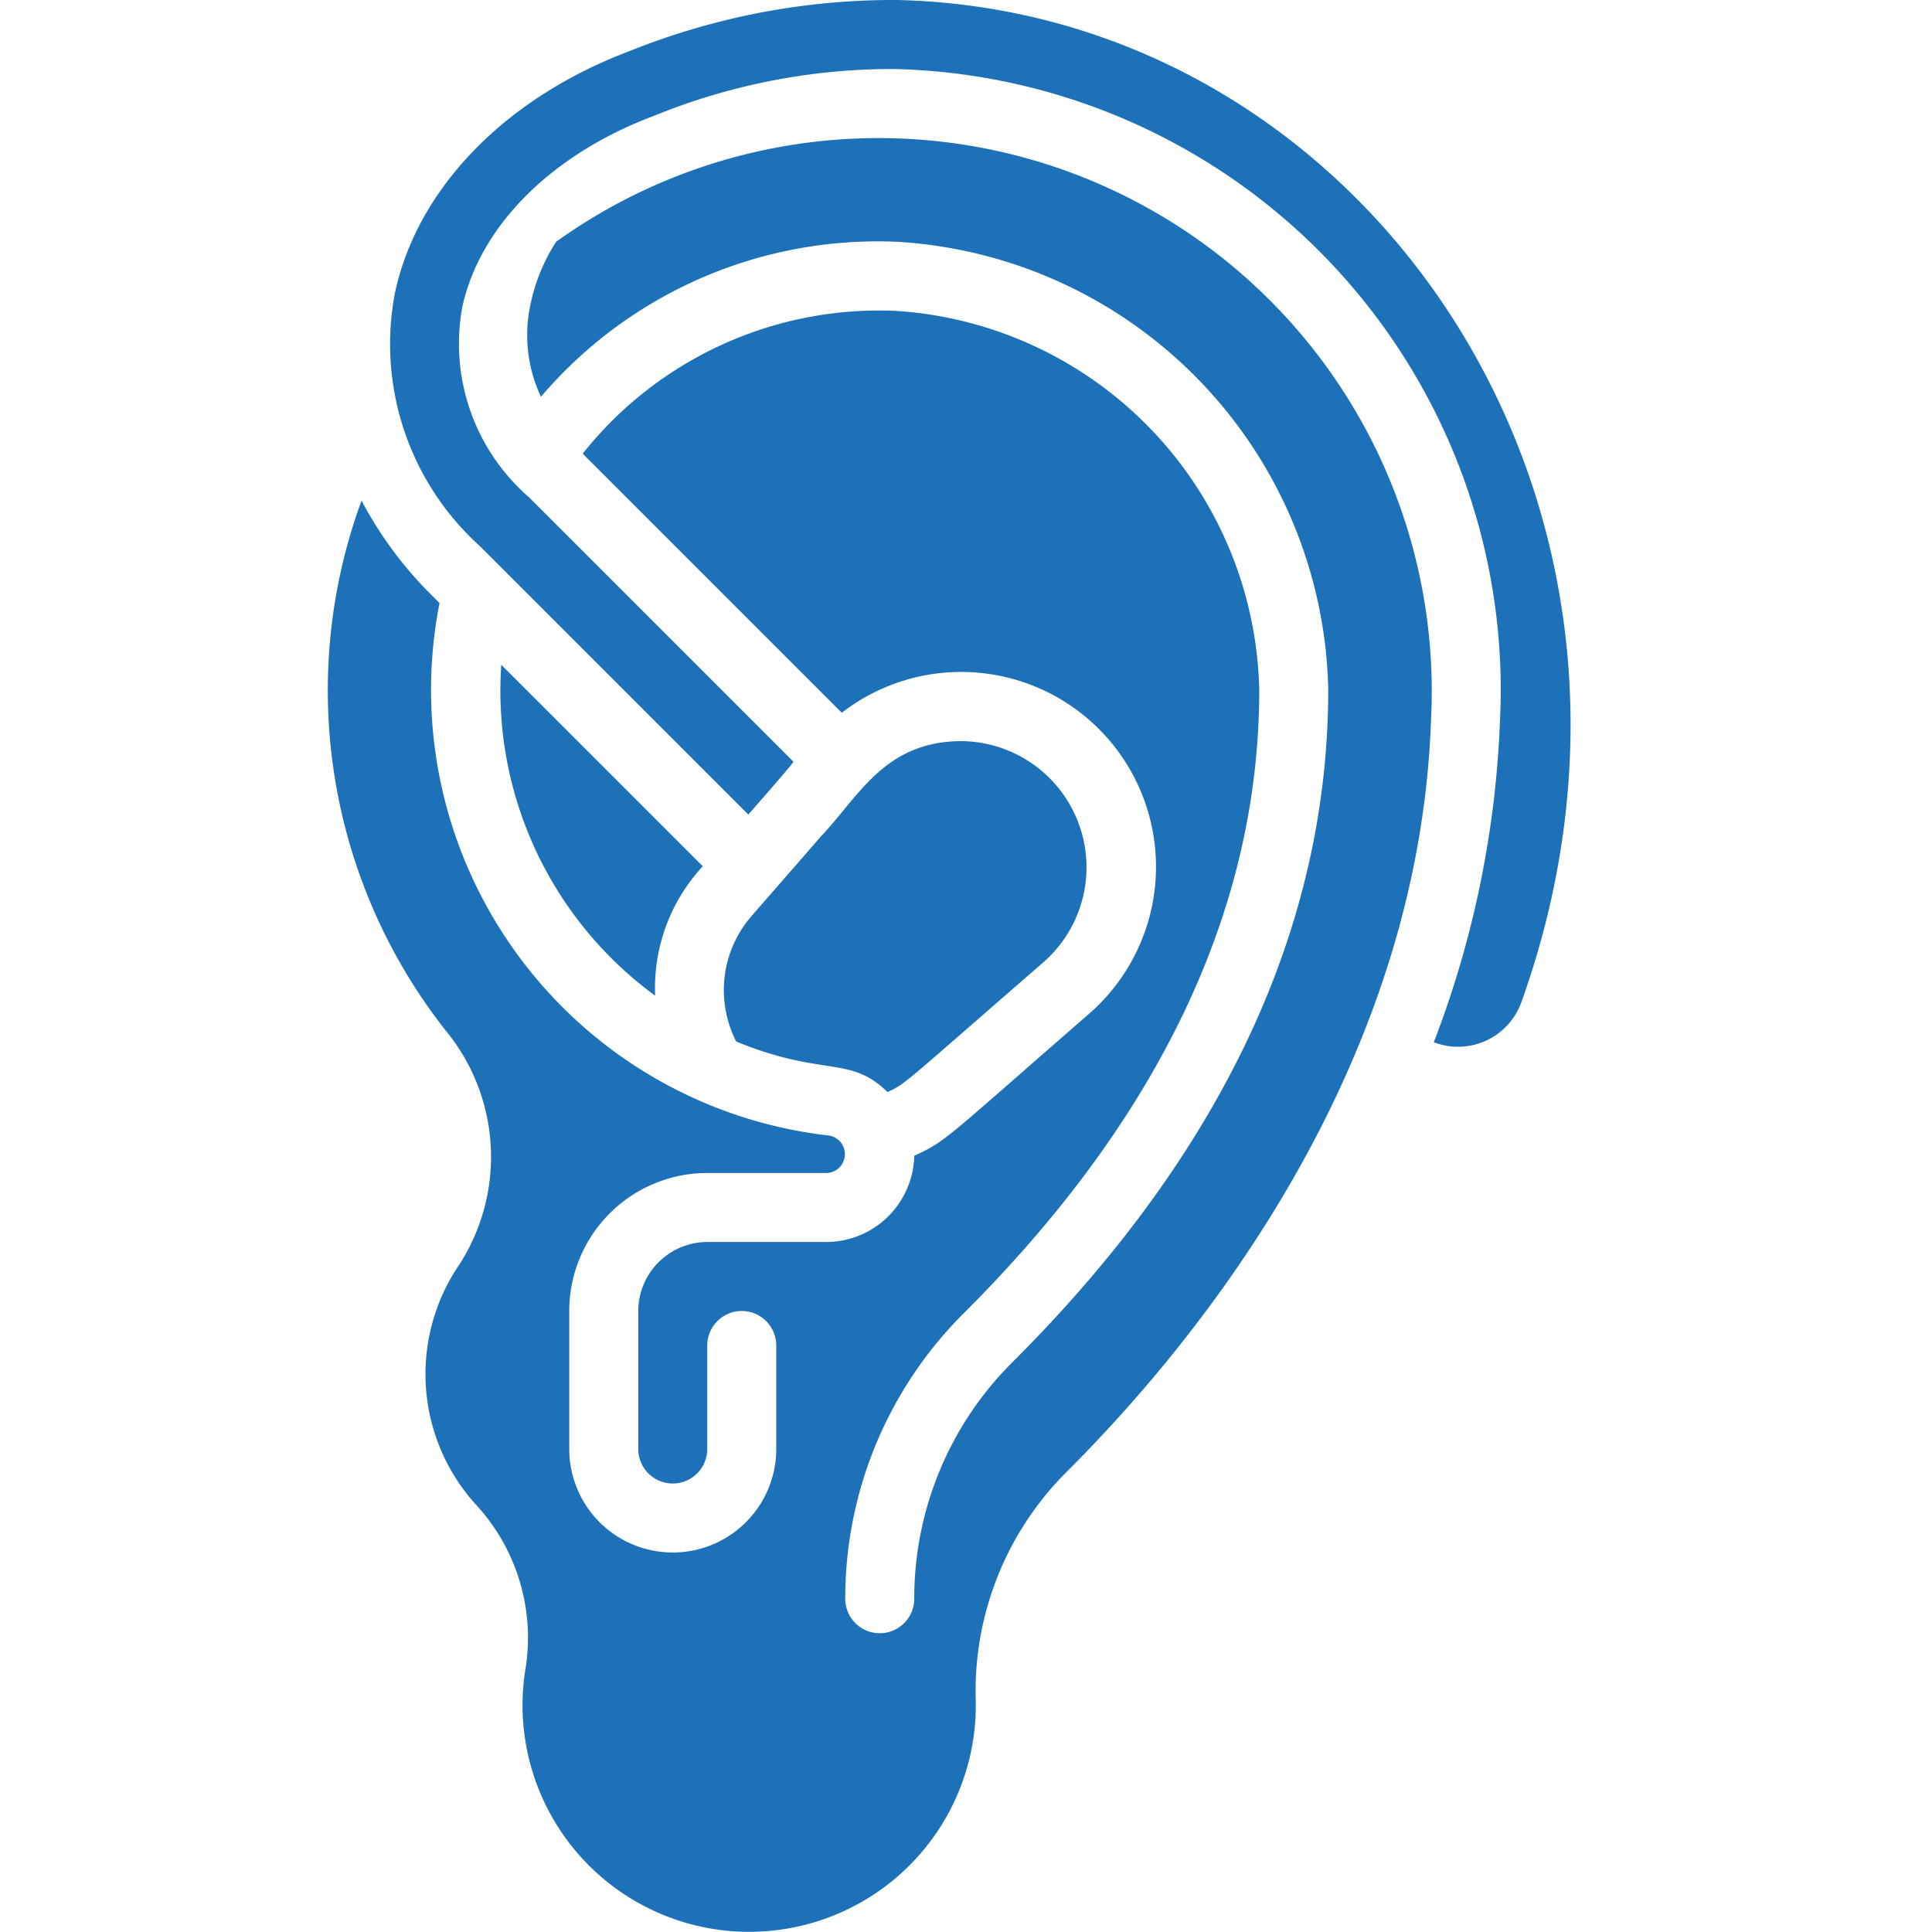 <svg xmlns="http://www.w3.org/2000/svg" xml:space="preserve" width="512" height="512" viewBox="0 0 37 56"><g fill="#1d71b8"><path d="M31.98 20.84c-.34 10.15-6.75 18.01-10.53 21.79a8.97 8.97 0 0 0-2.67 6.56 6.569 6.569 0 1 1-13.04-.87 5.69 5.69 0 0 0-1.41-4.67 5.625 5.625 0 0 1-.52-6.99 5.76 5.76 0 0 0-.4-6.8A15.94 15.94 0 0 1 .98 14.51 11.2 11.2 0 0 0 3 17.24l.24.24a13 13 0 0 0 11.25 15.43.546.546 0 0 1-.04 1.09H11a4 4 0 0 0-4 4v4a3 3 0 0 0 6 0v-3a1 1 0 0 0-2 0v3a1 1 0 0 1-2 0v-4a2.006 2.006 0 0 1 2-2h3.45A2.557 2.557 0 0 0 17 33.5c.94-.43.9-.49 5.05-4.1a5.648 5.648 0 0 0-7.15-8.74l-7.51-7.51a10.97 10.97 0 0 1 9.06-4.14A11.254 11.254 0 0 1 27 20c0 6.32-2.88 12.39-8.54 18.04a11.66 11.66 0 0 0-3.46 8.3 1 1 0 0 0 2 0 9.65 9.65 0 0 1 2.87-6.88C25.93 33.41 29 26.87 29 19.98A13.283 13.283 0 0 0 16.53 7.01 12.82 12.82 0 0 0 6.18 11.5a4.2 4.2 0 0 1-.29-2.74 5.3 5.3 0 0 1 .73-1.75L6.63 7a16.035 16.035 0 0 1 25.35 13.84" data-original="#000000"/><path d="M20.734 27.9c-4.164 3.616-3.943 3.481-4.508 3.754-1.105-1.076-1.833-.423-4.385-1.463a3.27 3.27 0 0 1 .444-3.64c.568-.654 2.081-2.382 1.982-2.279 1.085-1.12 1.809-2.709 3.951-2.788a3.657 3.657 0 0 1 2.516 6.416m-9.864-2.79a5.18 5.18 0 0 0-1.38 3.75 10.95 10.95 0 0 1-4.46-9.59z" data-original="#000000"/><path d="M34.59 29.07a1.95 1.95 0 0 1-2.53 1.14 29 29 0 0 0 1.92-9.38A18 18 0 0 0 16.4 2a18.3 18.3 0 0 0-6.95 1.36C6.49 4.47 4.41 6.55 3.9 8.9a5.89 5.89 0 0 0 1.93 5.51l7.67 7.67a2 2 0 0 1-.1.13c-.08.1-.62.73-1.21 1.4l-7.78-7.78a7.89 7.89 0 0 1-2.46-7.35c.65-3.02 3.19-5.64 6.8-7A20.5 20.5 0 0 1 16.5 0c13.55.31 23.32 14.52 18.09 29.07" data-original="#000000"/></g></svg>